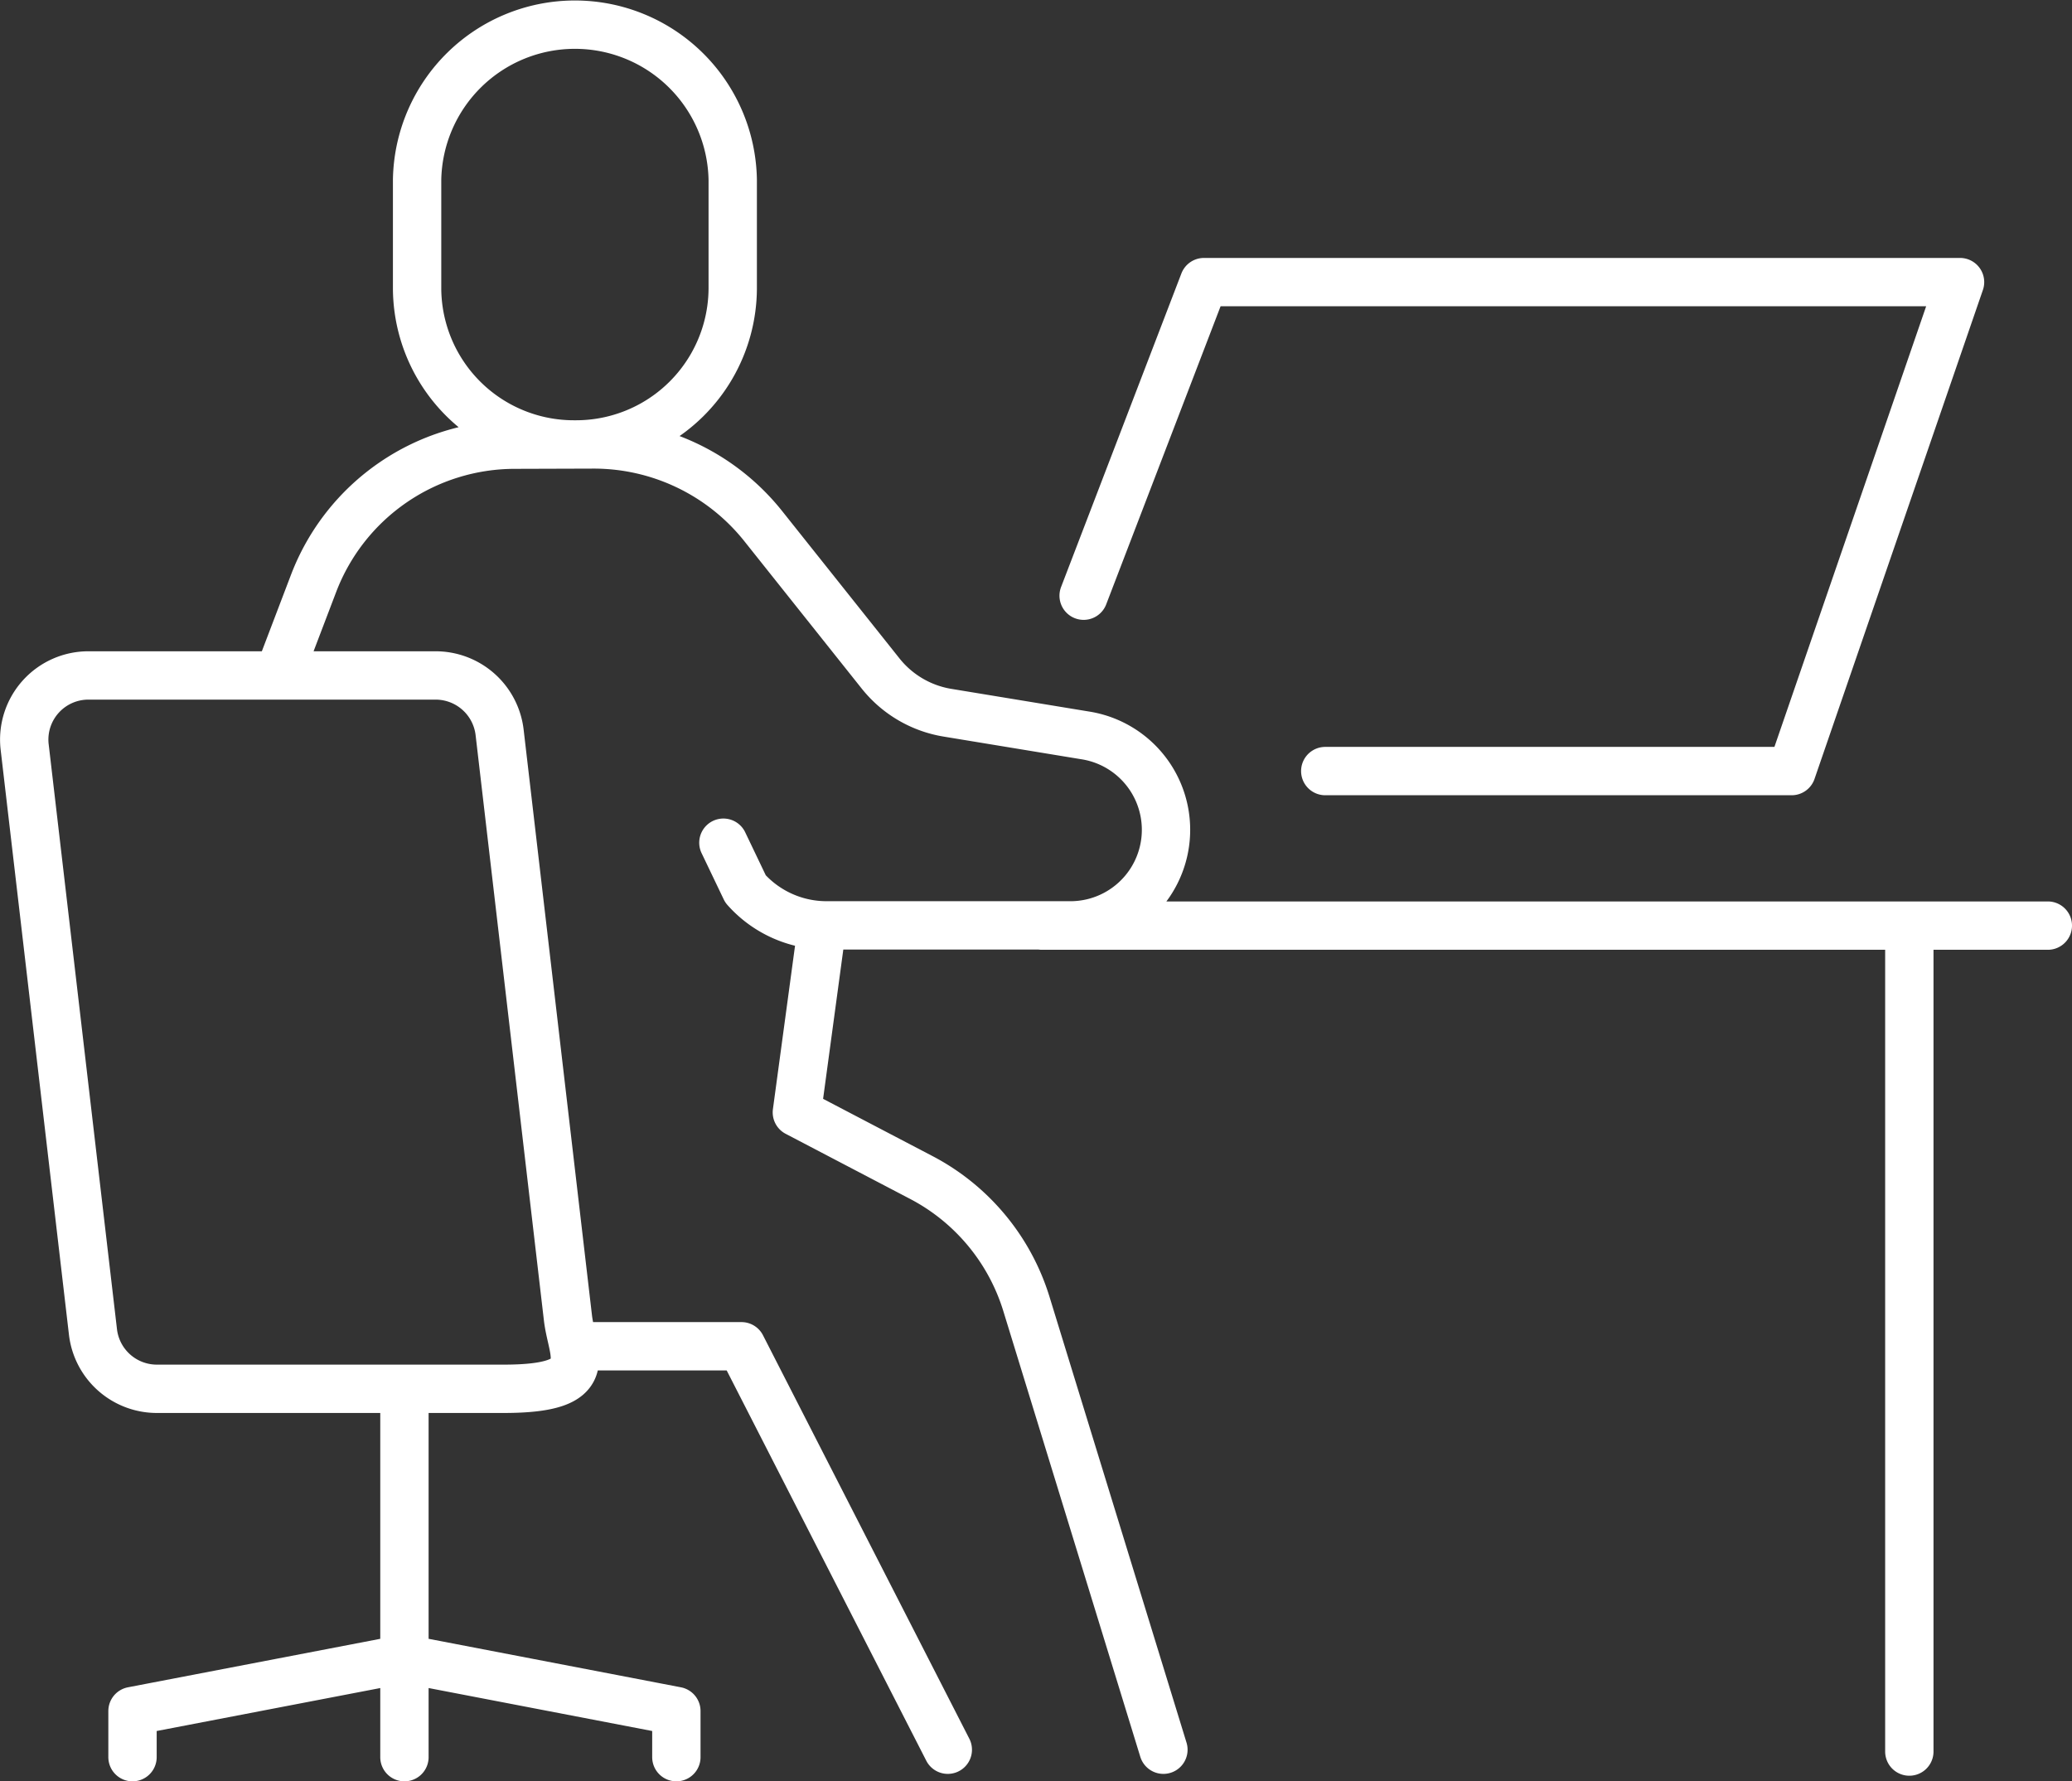 <svg id="Capa_1" data-name="Capa 1" xmlns="http://www.w3.org/2000/svg" viewBox="0 0 42.861 36.85"><rect x="0" y="0" width="42.861" height="36.85" fill="#333333" stroke="none"/><path d="M11.893,9.194h0a3.241,3.241,0,0,0,3.264-3.219V3.718a3.265,3.265,0,0,0-6.529,0V5.975A3.242,3.242,0,0,0,11.893,9.194Zm-6.103,4.703.703-1.845a4.457,4.457,0,0,1,4.16-2.853l1.608-.005a4.481,4.481,0,0,1,3.521,1.682l2.435,3.058a2.232,2.232,0,0,0,1.388.811l2.837.467a1.977,1.977,0,0,1-.33,3.931h-5.009a2.241,2.241,0,0,1-1.681-.753l-.458-.957m24.532,1.726V36.234m2.865-17.086h-20.809m.864-6.825,2.489-6.487h15.64l-3.483,10.115h-9.648M2.741,36.35v-.954l5.626-1.081,5.624,1.081v.954M8.366,28.73V36.35m15.7-.154-2.837-9.232a4.417,4.417,0,0,0-2.18-2.61l-2.565-1.342.522-3.856m-5.053,8.694h3.385l4.268,8.346m-9.187-7.466h-7.166a1.331,1.331,0,0,1-1.329-1.168L.509,15.443a1.327,1.327,0,0,1,1.33-1.47h7.165a1.333,1.333,0,0,1,1.33,1.169l1.414,12.118C11.84,28.043,12.408,28.73,10.419,28.73Z" fill="none" stroke="#fff" stroke-linecap="round" stroke-linejoin="round"/></svg>